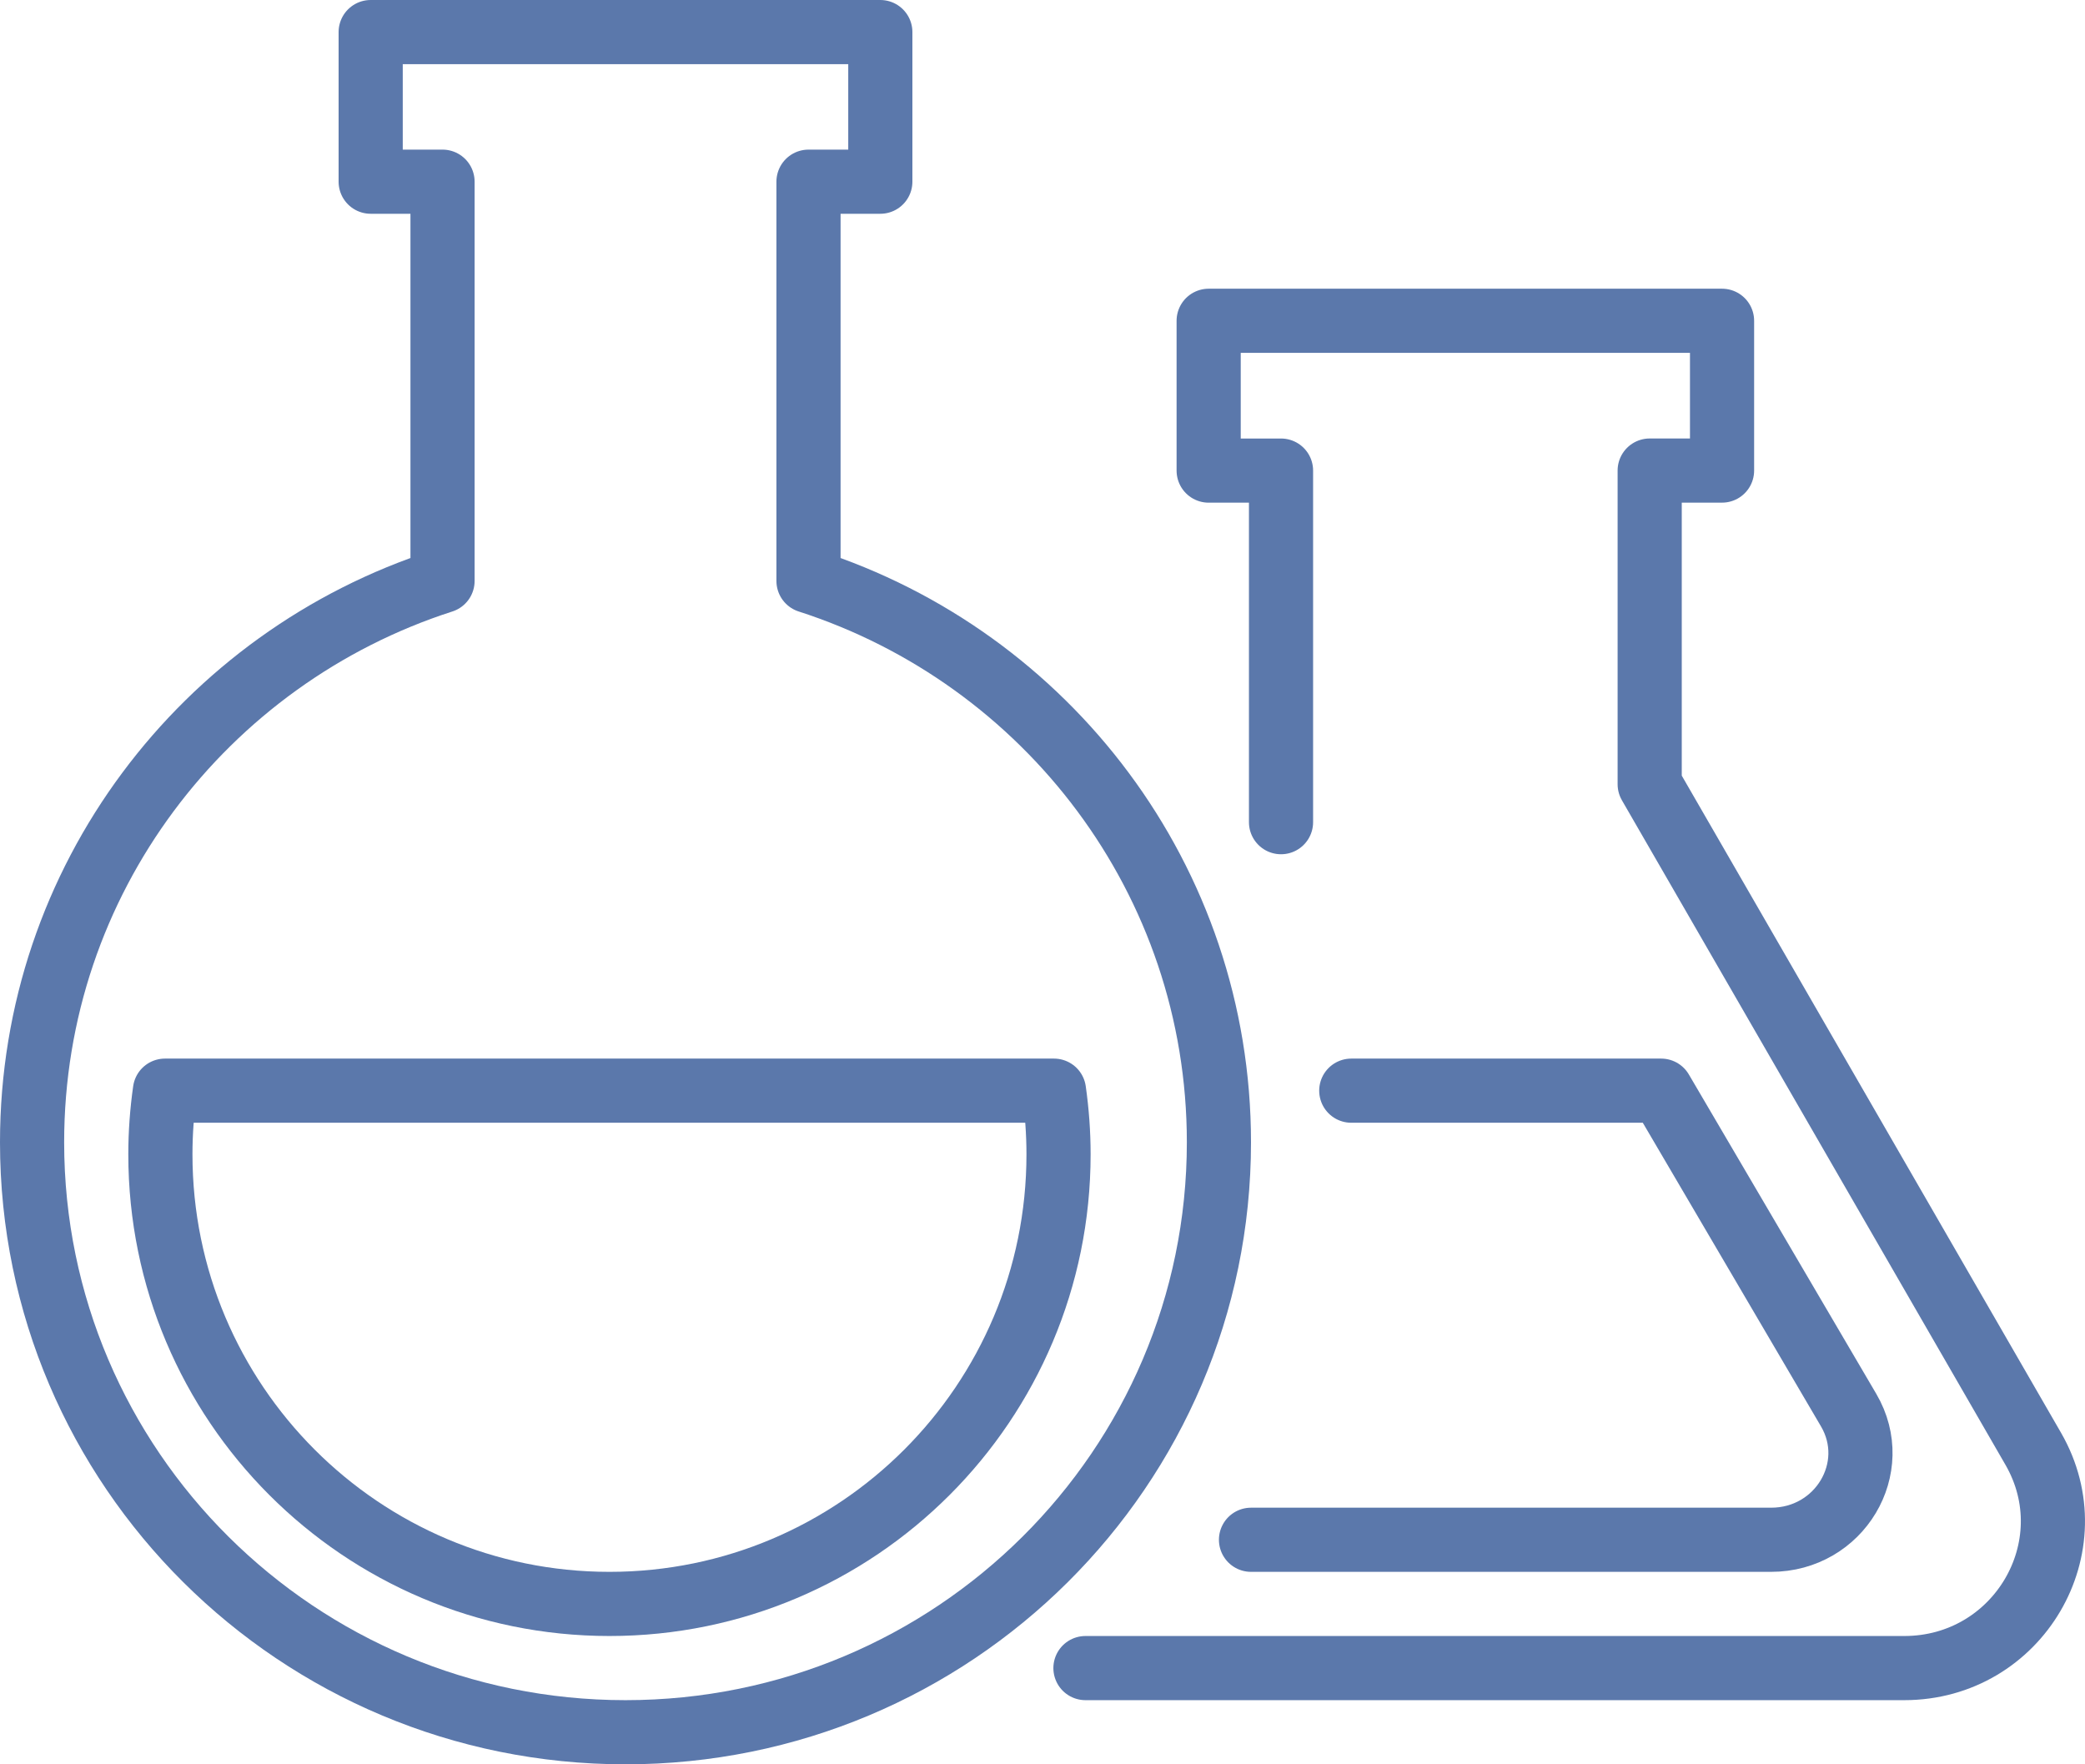 <svg xmlns="http://www.w3.org/2000/svg" width="65" height="55" viewBox="0 0 65 55">
    <g fill="none" fill-rule="evenodd">
        <path fill="#FFF" d="M-347-4315H933v5556H-347z"/>
        <g fill-rule="nonzero" stroke="#5B78AB" stroke-linecap="round" stroke-linejoin="round" stroke-width="2">
            <path d="M33.839 52h25.525c3.552 0 5.78-3.789 4.022-6.837L51.429 24.447v-9.778h2.256V10H37.68v4.67h2.256V25.63"/>
            <path d="M39 48h16.214c2.135 0 3.474-2.24 2.417-4.042L51.787 34H42.126M25.205 18.11V5.664h2.239V1H11.556v4.664h2.24V18.11C6.37 20.501 1 27.431 1 35.61 1 45.766 9.283 54 19.5 54S38 45.766 38 35.609c0-8.178-5.37-15.108-12.795-17.499z"/>
            <path d="M5.142 34C5.05 34.648 5 35.31 5 35.984 5 43.724 11.268 50 19 50s14-6.275 14-14.016c0-.674-.05-1.336-.142-1.984H5.142z"/>
        </g>
    </g>
</svg>
